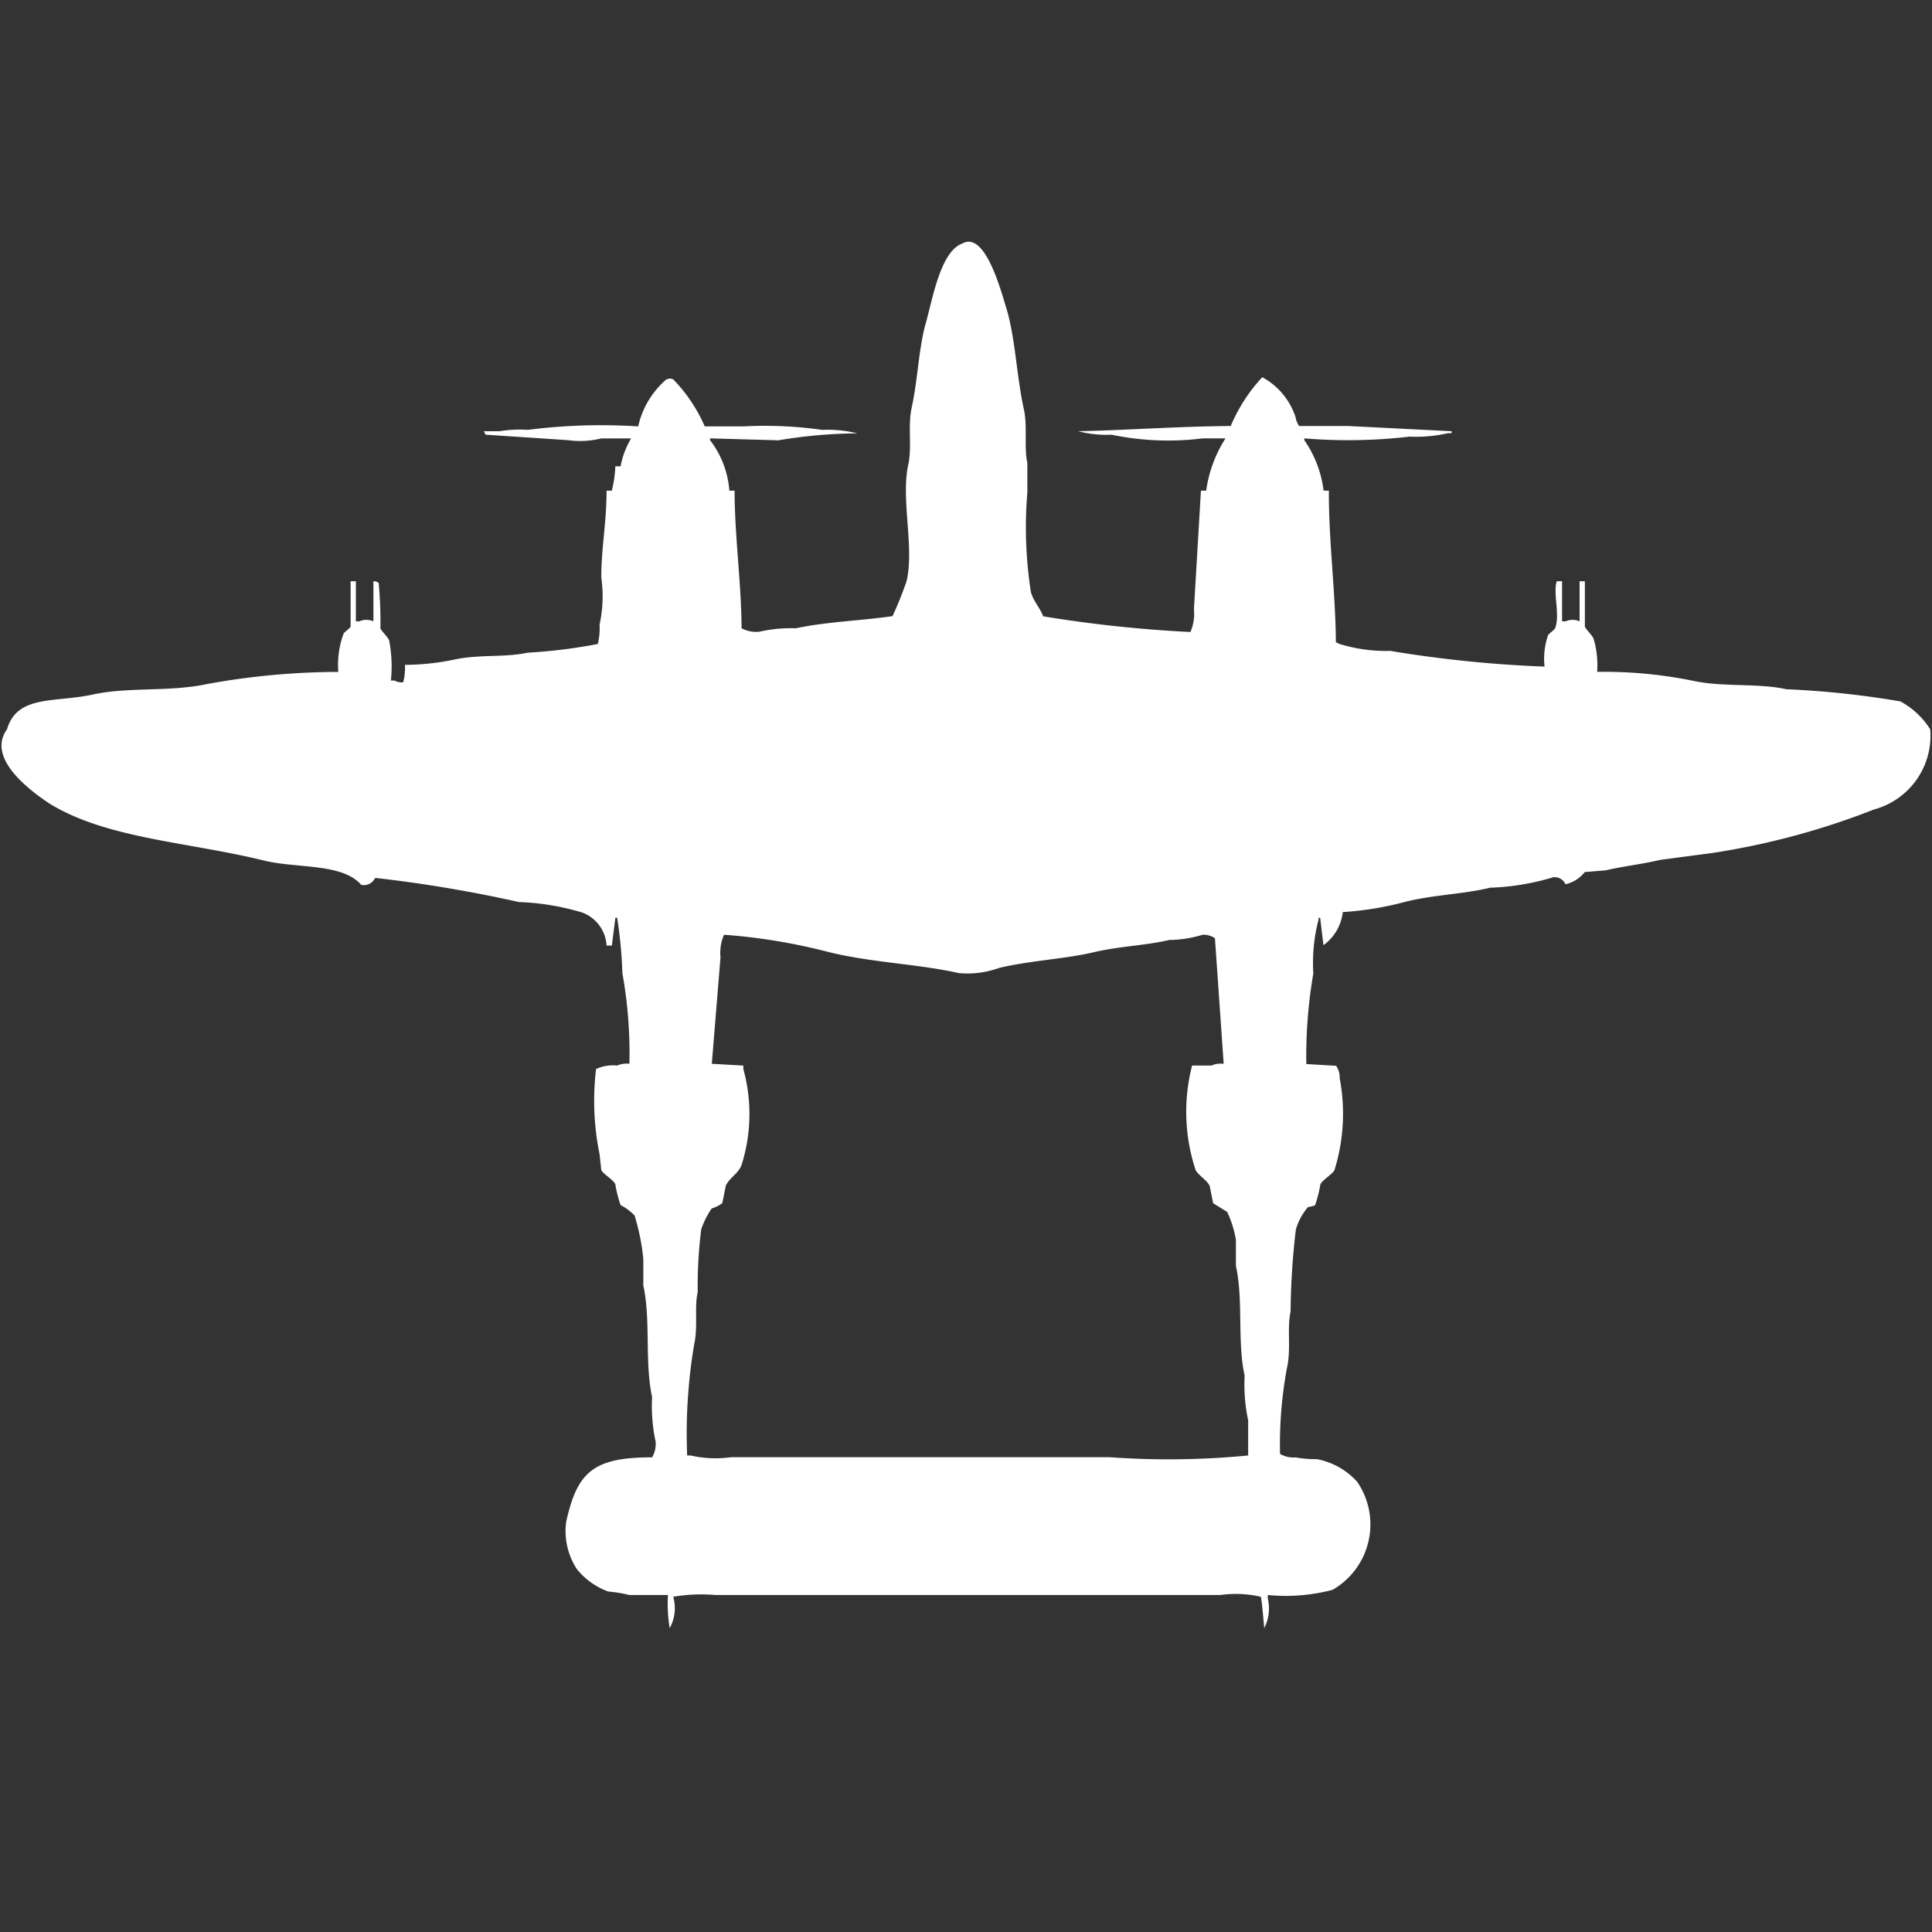 <svg width="40" height="40" viewBox="0 0 40 40" fill="#fff" xmlns="http://www.w3.org/2000/svg"><rect x="0" y="0" width="40" height="40" fill="#333333" stroke="none"/><path id="unit" fill-rule="evenodd" clip-rule="evenodd" d="M24.864,10.158h0.109a2.679,2.679,0,0,1,.4-1.082H24.9A5.743,5.743,0,0,1,23.013,9a2.316,2.316,0,0,1-.69-0.072c1-.021,2.048-0.1,3.158-0.108a3.426,3.426,0,0,1,.653-1.01,1.451,1.451,0,0,1,.69.83,0.45,0.45,0,0,0,.073.18h1.016l2.142,0.108V8.968H29.982a3,3,0,0,1-.8.072,10.955,10.955,0,0,1-2.178.036V9.112a2.34,2.34,0,0,1,.4,1.046h0.109c-0.006,1.043.137,2.072,0.145,3.138l0.073,0.036a3.261,3.261,0,0,0,1.053.144,25.212,25.212,0,0,0,3.194.325,1.5,1.5,0,0,1,.073-0.649c0.018-.037.13-0.107,0.145-0.144,0.11-.274-0.048-0.728.036-0.974h0.109v0.83h0.073a0.358,0.358,0,0,1,.29,0v-0.83h0.109v0.938c0.026,0.067.15,0.176,0.181,0.253a1.944,1.944,0,0,1,.073.685,9.229,9.229,0,0,1,1.96.18c0.659,0.144,1.343.046,1.96,0.18a18.633,18.633,0,0,1,2.359.252,1.677,1.677,0,0,1,.617.577A1.581,1.581,0,0,1,38.8,16.759a15.587,15.587,0,0,1-3.339.9l-1.089.144c-0.344.084-.775,0.133-1.125,0.216l-0.436.036a0.7,0.7,0,0,1-.4.252,0.245,0.245,0,0,0-.254-0.144,5.069,5.069,0,0,1-1.307.216c-0.551.135-1.154,0.144-1.742,0.289a6.625,6.625,0,0,1-1.307.216,0.984,0.984,0,0,1-.4.685L27.332,19H27.3v0.036a3.546,3.546,0,0,0-.109,1.118,10.081,10.081,0,0,0-.145,1.876l0.617,0.036a0.414,0.414,0,0,1,.073.253,3.934,3.934,0,0,1-.109,1.912c-0.058.094-.239,0.19-0.29,0.289a2.7,2.7,0,0,1-.109.433,0.507,0.507,0,0,1-.145.036,1.229,1.229,0,0,0-.254.469,15.434,15.434,0,0,0-.109,1.7c-0.077.347,0.014,0.765-.073,1.154a8.642,8.642,0,0,0-.145,1.79,0.558,0.558,0,0,0,.327.072,2.206,2.206,0,0,0,.435.036,1.494,1.494,0,0,1,.835.469,1.562,1.562,0,0,1-.508,2.236,3.783,3.783,0,0,1-1.343.108v0.072a0.891,0.891,0,0,1-.073.613c-0.019-.195-0.053-0.612-0.073-0.649a2.306,2.306,0,0,0-.835-0.036H14.809a3.451,3.451,0,0,0-.871.036,0.849,0.849,0,0,1-.073.649,3.115,3.115,0,0,1-.036-0.685h-0.8a2.679,2.679,0,0,0-.436-0.072,1.488,1.488,0,0,1-.653-0.469,1.443,1.443,0,0,1-.218-0.974c0.226-1.02.551-1.338,1.779-1.335a0.549,0.549,0,0,0,.073-0.325,3.5,3.5,0,0,1-.073-0.925c-0.158-.721-0.024-1.591-0.182-2.309V26.065a4.578,4.578,0,0,0-.181-0.9,1.17,1.17,0,0,0-.29-0.216,2.648,2.648,0,0,1-.109-0.433c-0.051-.1-0.233-0.195-0.29-0.289L12.414,23.9a5.517,5.517,0,0,1-.073-1.767,0.845,0.845,0,0,1,.436-0.072,0.484,0.484,0,0,1,.254-0.036,9.381,9.381,0,0,0-.145-1.876A9.2,9.2,0,0,0,12.777,19H12.741l-0.073.577H12.559a0.777,0.777,0,0,0-.508-0.685,5.152,5.152,0,0,0-1.307-.216,27.887,27.887,0,0,0-2.976-.5,0.262,0.262,0,0,1-.29.144c-0.386-.451-1.323-0.338-2-0.5-1.58-.391-3.277-0.453-4.465-1.19C0.71,16.424-.307,15.724.145,15.1c0.21-.722.994-0.549,1.779-0.721,0.735-.161,1.589-0.05,2.359-0.216a15.318,15.318,0,0,1,2.722-.252,1.845,1.845,0,0,1,.109-0.793c0.019-.037.13-0.107,0.145-0.144V12.034H7.368v0.83H7.441a0.357,0.357,0,0,1,.29,0v-0.83a0.176,0.176,0,0,1,.109.036,8.533,8.533,0,0,1,.036.938c0.026,0.067.153,0.175,0.181,0.252a2.808,2.808,0,0,1,.036.83H8.167a0.316,0.316,0,0,0,.181.036,1.179,1.179,0,0,0,.036-0.361A5.053,5.053,0,0,0,9.4,13.657c0.518-.113,1.053-0.041,1.525-0.144a10.817,10.817,0,0,0,1.452-.18,1.328,1.328,0,0,0,.036-0.4,2.731,2.731,0,0,0,.036-0.974c0-.621.111-1.155,0.109-1.8h0.109a2.475,2.475,0,0,0,.073-0.505h0.109a1.733,1.733,0,0,1,.218-0.577H12.45a1.834,1.834,0,0,1-.69.036L10.054,9l-0.036-.072h0.327A2.443,2.443,0,0,1,10.926,8.9a11.99,11.99,0,0,1,2.287-.072,1.8,1.8,0,0,1,.544-0.938,0.155,0.155,0,0,1,.181-0.036,3.263,3.263,0,0,1,.653.974h0.8a8.469,8.469,0,0,1,1.633.072,2.578,2.578,0,0,1,.726.072,10.291,10.291,0,0,0-1.633.144L14.7,9.076V9.112a1.943,1.943,0,0,1,.4,1.046h0.109c0,0.931.137,1.881,0.145,2.85a0.646,0.646,0,0,0,.363.072,2.948,2.948,0,0,1,.762-0.072c0.612-.134,1.4-0.162,2-0.252a7.6,7.6,0,0,0,.29-0.721c0.166-.7-0.122-1.705.036-2.417,0.08-.359-0.015-0.8.073-1.19C19,7.87,19.021,7.209,19.165,6.7s0.306-1.5.762-1.659c0.471-.266.8,0.994,0.907,1.335,0.188,0.616.211,1.4,0.363,2.092,0.081,0.364,0,.782.073,1.118v0.613a8.691,8.691,0,0,0,.073,2.056c0.054,0.2.192,0.328,0.254,0.505a26.945,26.945,0,0,0,3.049.325,0.936,0.936,0,0,0,.073-0.469ZM14.737,22.025l0.653,0.036v0.072a3.5,3.5,0,0,1-.036,1.984c-0.063.177-.26,0.275-0.327,0.433l-0.073.361a0.7,0.7,0,0,1-.218.108,1.722,1.722,0,0,0-.218.433,9.537,9.537,0,0,0-.073,1.3c-0.072.324,0.009,0.716-.073,1.082a11.1,11.1,0,0,0-.145,2.3H14.3a2.308,2.308,0,0,0,.835.036h7.84a16.991,16.991,0,0,0,2.867-.036V29.406a3.522,3.522,0,0,1-.073-0.925c-0.156-.7-0.024-1.571-0.181-2.272V25.668a2.206,2.206,0,0,0-.181-0.577l-0.29-.18-0.073-.361c-0.055-.115-0.232-0.215-0.29-0.325a3.841,3.841,0,0,1-.073-2.164h0.4a0.484,0.484,0,0,1,.254-0.036l-0.181-2.6a0.421,0.421,0,0,0-.254-0.072,2.446,2.446,0,0,1-.69.108c-0.494.116-1.023,0.127-1.561,0.253-0.624.146-1.3,0.169-1.96,0.325a1.931,1.931,0,0,1-.835.108c-0.863-.192-1.8-0.216-2.686-0.433a12.133,12.133,0,0,0-2.178-.361,0.936,0.936,0,0,0-.073.469Z"/></svg>